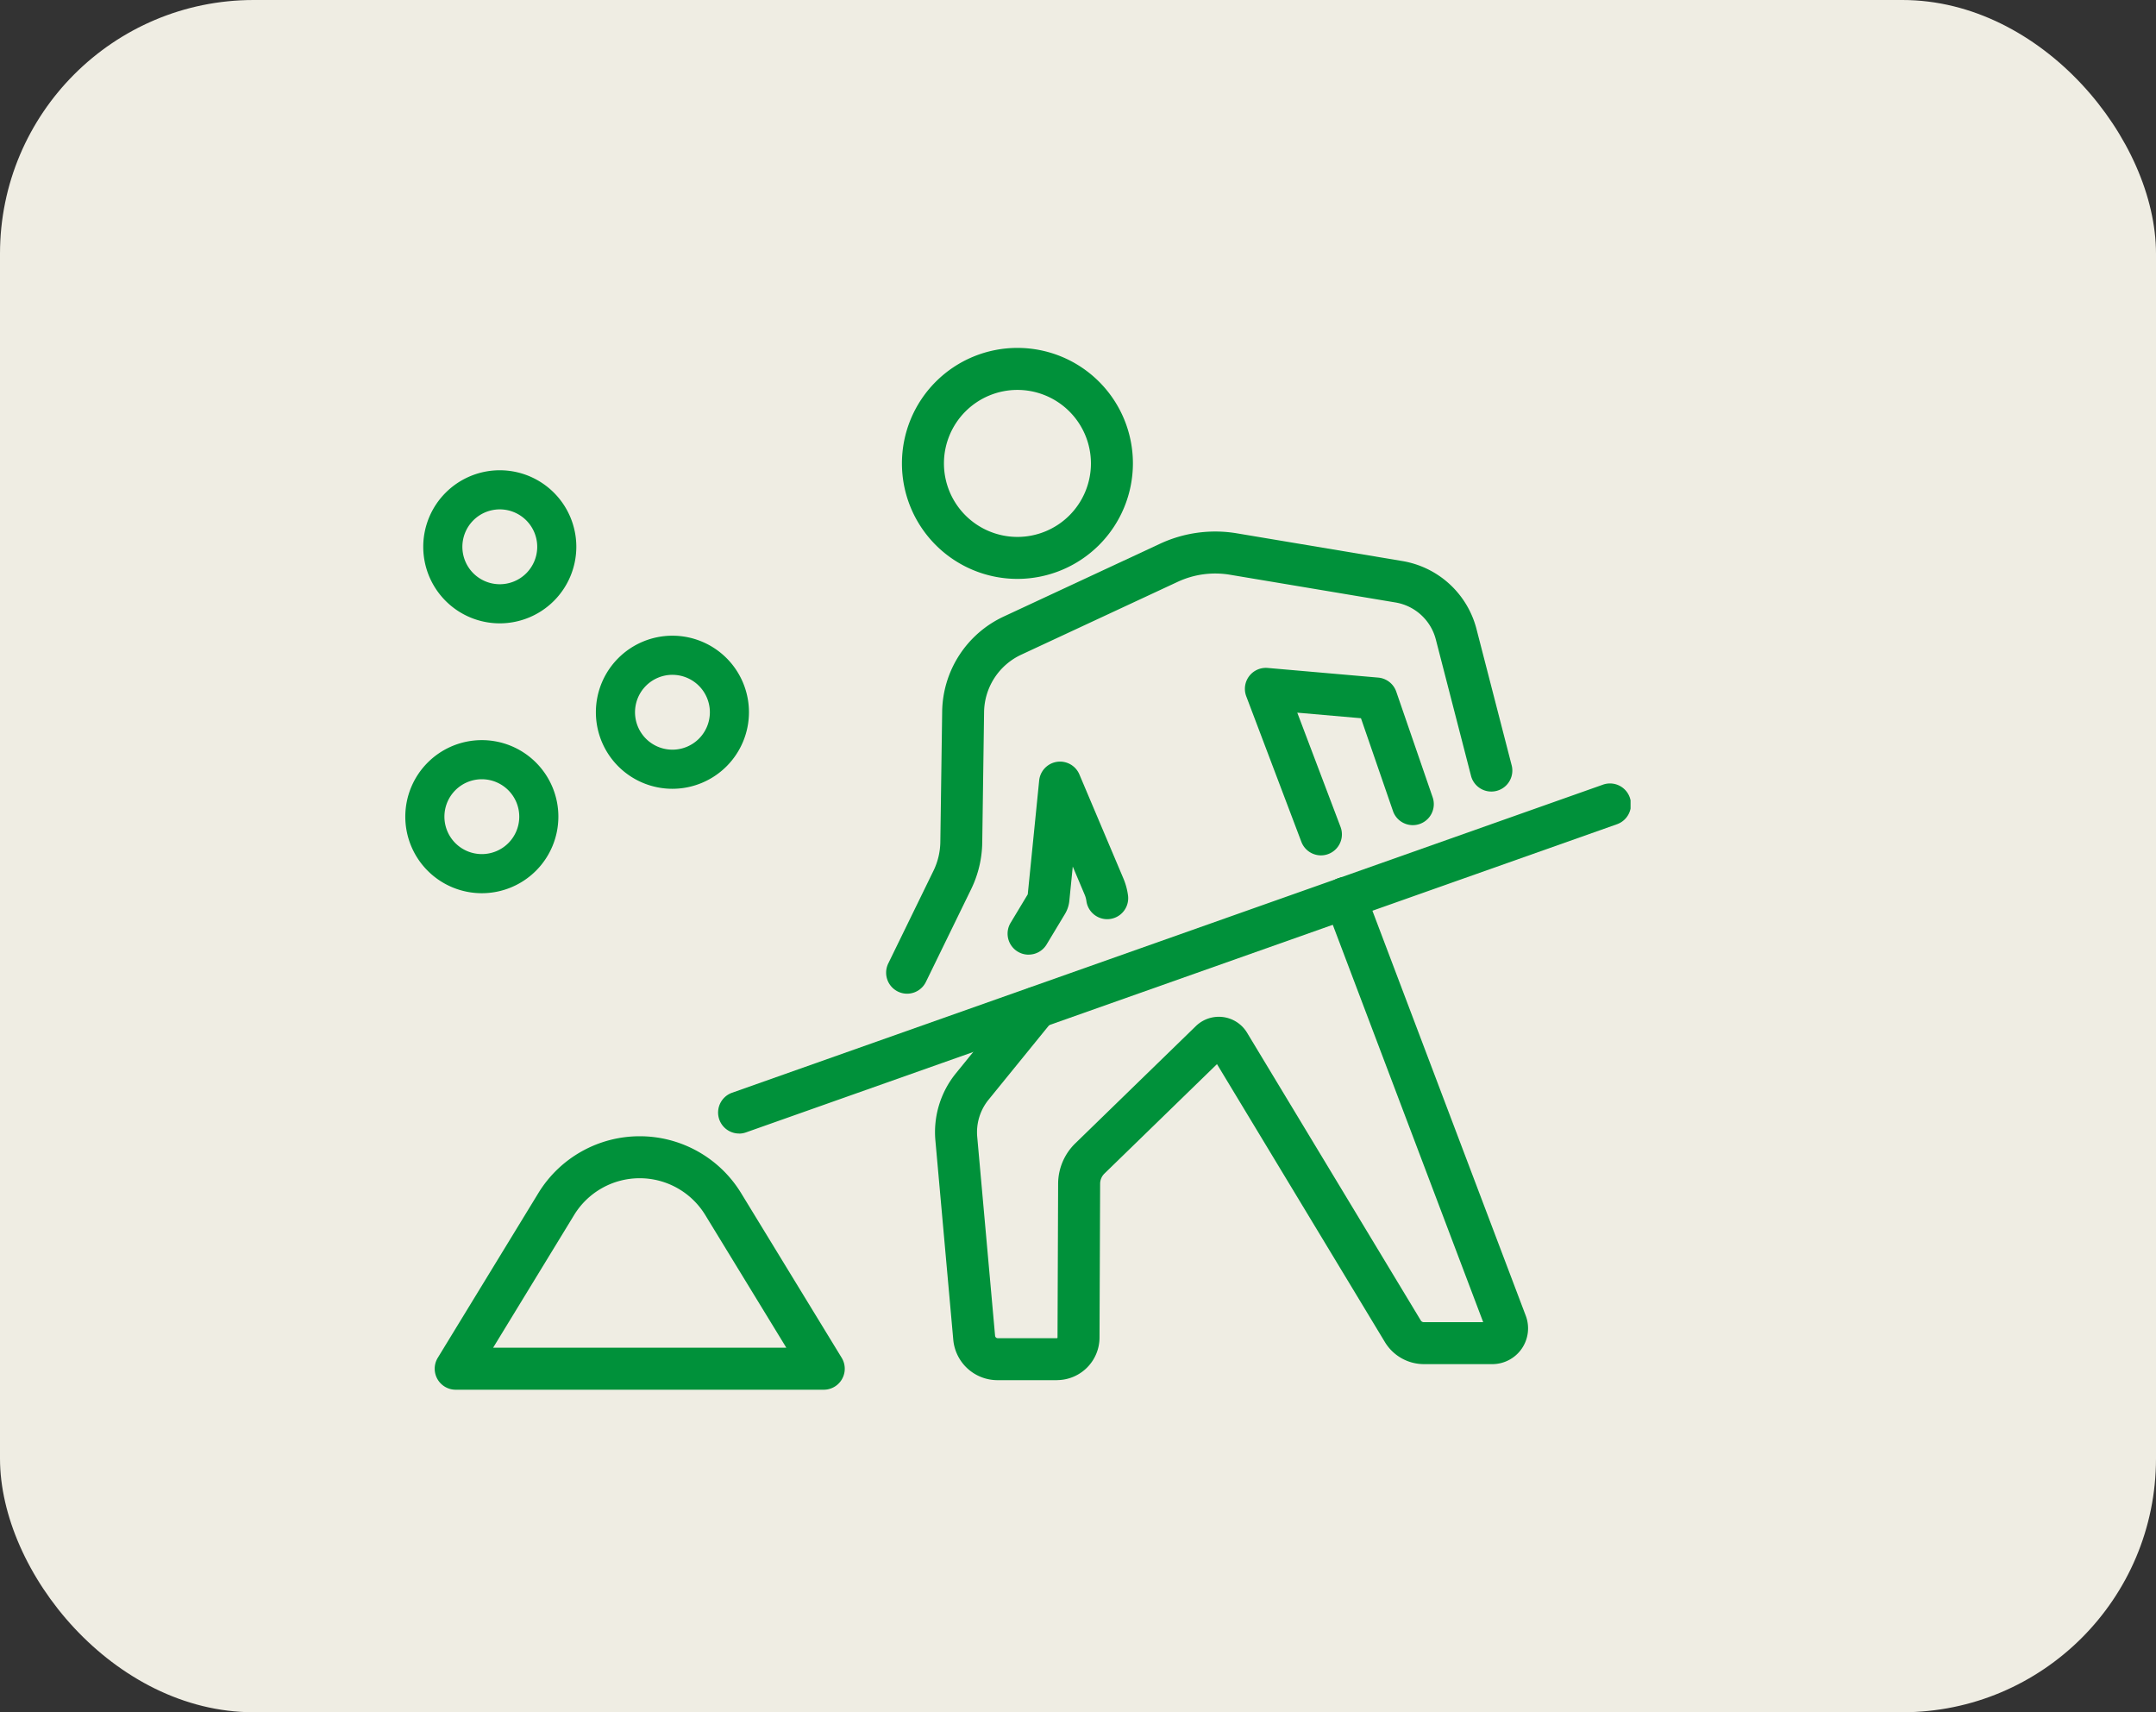 <svg xmlns="http://www.w3.org/2000/svg" width="170" height="135"><rect width="100%" height="100%" fill="#333333" stroke="none"/><defs><clipPath id="a"><path data-name="長方形 2018" fill="#00913a" d="M0 0h96.611v82.139H0z"/></clipPath></defs><g data-name="グループ 2326" transform="translate(-278.164 -1933)"><rect data-name="長方形 1909" width="170" height="135" rx="20" transform="translate(278.164 1933)" fill="#efede3"/><g data-name="グループ 2271"><g data-name="グループ 1708" clip-path="url(#a)" fill="#00913a" transform="translate(310.123 1960.431)"><path data-name="パス 8902" d="M48.266 18.211a9.106 9.106 0 1 1 9.105-9.106 9.116 9.116 0 0 1-9.105 9.106m0-14.9a5.795 5.795 0 1 0 5.795 5.795 5.8 5.8 0 0 0-5.795-5.795"/><path data-name="パス 8903" d="M49.143 47.838a1.656 1.656 0 0 1-1.417-2.509l1.353-2.247.9-8.973a1.655 1.655 0 0 1 3.172-.48l3.469 8.2a5.2 5.2 0 0 1 .365 1.338 1.655 1.655 0 1 1-3.282.436 1.9 1.9 0 0 0-.133-.485l-.942-2.227-.271 2.709a2.484 2.484 0 0 1-.342 1.027l-1.45 2.408a1.654 1.654 0 0 1-1.42.8m.034-4.919Z"/><path data-name="パス 8904" d="M51.38 81.386h-4.668a3.5 3.5 0 0 1-3.507-3.206l-1.407-15.674a7.36 7.36 0 0 1 1.629-5.33l5.069-6.235a1.656 1.656 0 0 1 2.569 2.089l-5.069 6.235a4.068 4.068 0 0 0-.9 2.946l1.407 15.674a.21.21 0 0 0 .209.191h4.668a.046.046 0 0 0 .046-.046l.048-12.142a4.462 4.462 0 0 1 1.344-3.164l9.514-9.251a2.6 2.6 0 0 1 4.04.52l13.7 22.688a.273.273 0 0 0 .233.132h4.685L72.557 43.968a1.657 1.657 0 1 1 3.1-1.173l12.689 33.507a2.821 2.821 0 0 1-2.638 3.82h-5.395a3.6 3.6 0 0 1-3.068-1.731L64 56.468l-8.873 8.628a1.132 1.132 0 0 0-.341.8l-.048 12.142a3.364 3.364 0 0 1-3.357 3.344m33.865-3.91Z"/><path data-name="パス 8905" d="M72.201 40.01a1.656 1.656 0 0 1-1.548-1.07l-4.346-11.475a1.655 1.655 0 0 1 1.691-2.233l8.717.761a1.656 1.656 0 0 1 1.421 1.109l2.882 8.365a1.656 1.656 0 0 1-3.13 1.08l-2.536-7.351-5.021-.438 3.412 9.01a1.656 1.656 0 0 1-1.548 2.242"/><path data-name="パス 8906" d="M39.566 50.916a1.657 1.657 0 0 1-1.487-2.382l3.568-7.314a5.357 5.357 0 0 0 .539-2.262l.145-10.314a8.394 8.394 0 0 1 4.822-7.45l12.343-5.748a10.316 10.316 0 0 1 6.083-.826l13.046 2.185a7.273 7.273 0 0 1 5.835 5.35l2.786 10.794a1.656 1.656 0 0 1-3.206.827l-2.786-10.794a3.959 3.959 0 0 0-3.177-2.912l-13.046-2.185a7.008 7.008 0 0 0-4.138.562l-12.347 5.749a5.065 5.065 0 0 0-2.91 4.495l-.145 10.315a8.688 8.688 0 0 1-.874 3.666l-3.568 7.314a1.655 1.655 0 0 1-1.489.93"/><path data-name="パス 8907" d="M26.318 61.941a1.656 1.656 0 0 1-.552-3.217l47.786-16.9a1.655 1.655 0 1 1 1.1 3.121L26.874 61.846a1.65 1.65 0 0 1-.552.1"/><path data-name="パス 8908" d="M74.104 45.038a1.656 1.656 0 0 1-.552-3.217l20.851-7.375a1.655 1.655 0 1 1 1.1 3.121l-20.85 7.375a1.651 1.651 0 0 1-.552.1"/><path data-name="パス 8909" d="M32.994 82.139H3.973a1.655 1.655 0 0 1-1.413-2.518l7.928-12.981a9.369 9.369 0 0 1 15.991 0l7.928 12.981a1.655 1.655 0 0 1-1.413 2.518M6.923 78.828h23.12L23.65 68.365a6.058 6.058 0 0 0-10.34 0Z"/><path data-name="パス 8911" d="M6.034 42.993a6.035 6.035 0 1 1 6.035-6.035 6.041 6.041 0 0 1-6.035 6.035m0-8.986a2.951 2.951 0 1 0 2.951 2.951 2.955 2.955 0 0 0-2.951-2.951"/><path data-name="パス 8913" d="M21.061 34.76a6.035 6.035 0 1 1 6.035-6.035 6.041 6.041 0 0 1-6.035 6.035m0-8.986a2.951 2.951 0 1 0 2.953 2.952 2.955 2.955 0 0 0-2.951-2.951"/><path data-name="パス 8915" d="M7.45 21.716a6.035 6.035 0 1 1 6.034-6.035 6.042 6.042 0 0 1-6.034 6.035m0-8.986a2.951 2.951 0 1 0 2.951 2.951A2.955 2.955 0 0 0 7.45 12.73"/></g></g></g></svg>